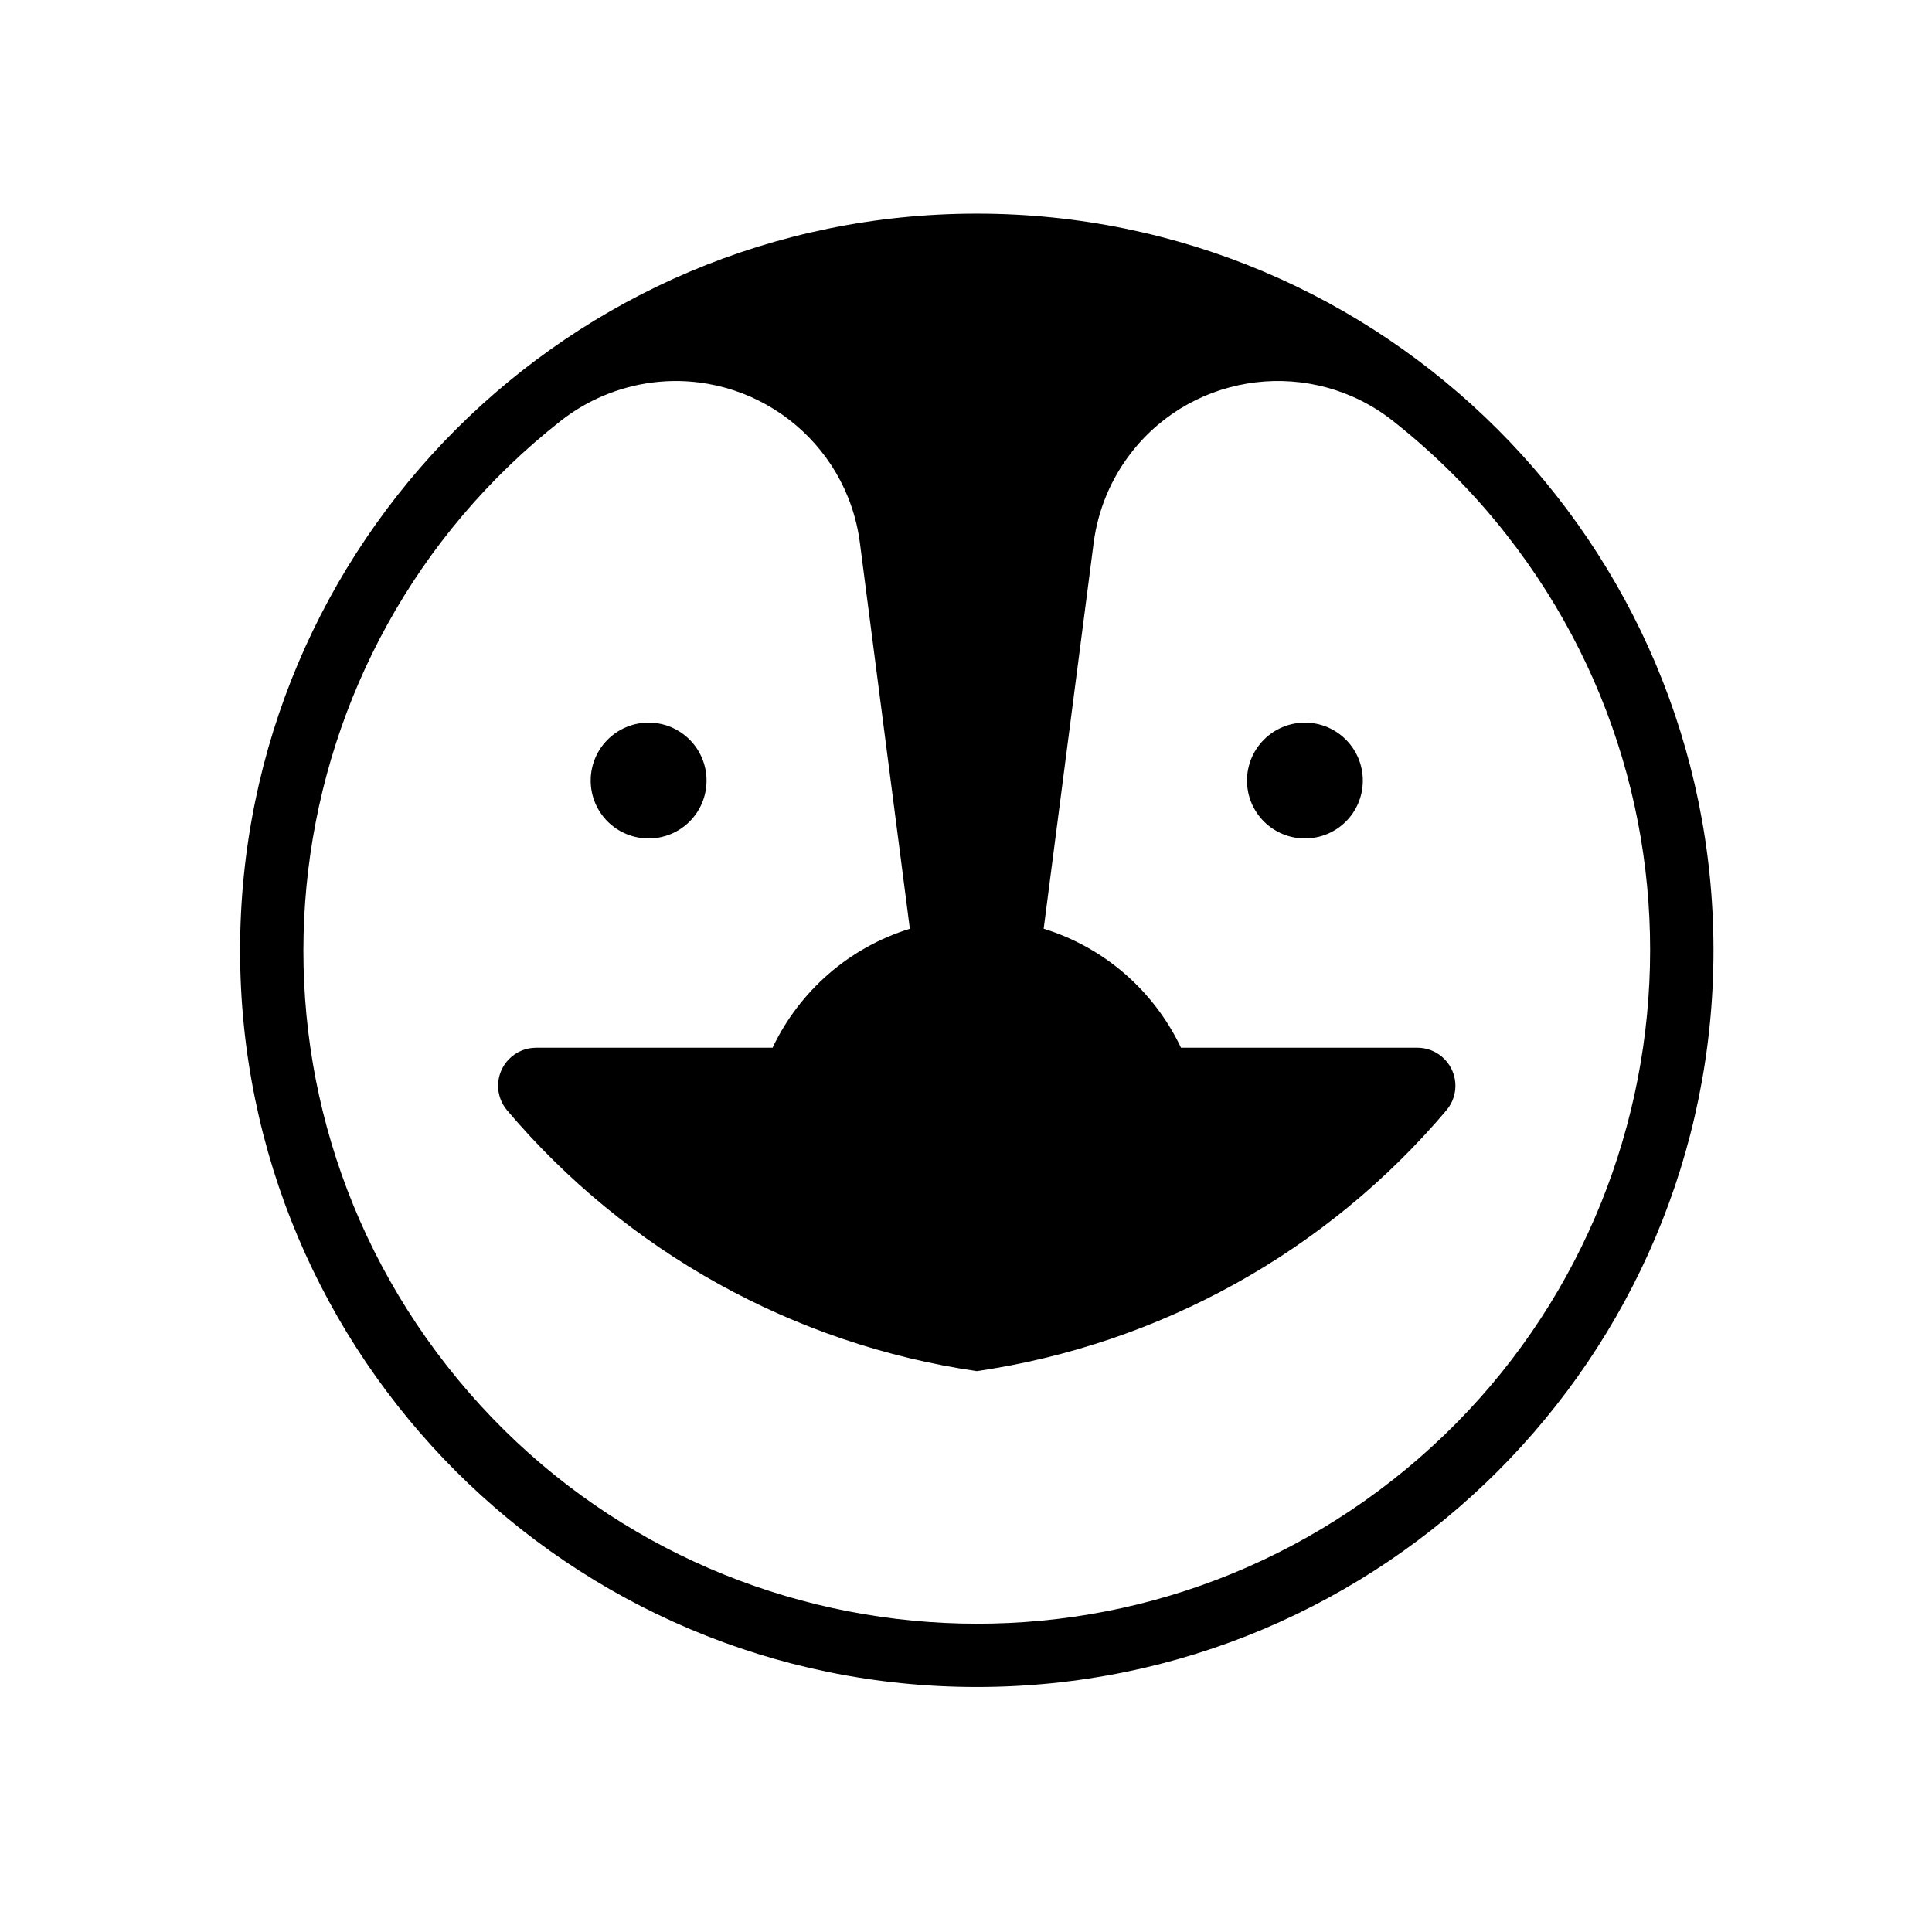 <?xml version="1.0" encoding="UTF-8"?>
<!-- The Best Svg Icon site in the world: iconSvg.co, Visit us! https://iconsvg.co -->
<svg fill="#000000" width="800px" height="800px" version="1.1" viewBox="144 144 512 512" xmlns="http://www.w3.org/2000/svg">
 <path d="m598.09 395.87c0 107.8-87.422 195.2-195.23 195.2-107.82 0-195.23-87.391-195.23-195.2 0-107.84 87.422-195.25 195.23-195.25s195.23 87.406 195.23 195.25zm-266.85-45.012c0-8.469-6.863-15.352-15.348-15.352s-15.352 6.883-15.352 15.352c0 8.504 6.867 15.34 15.352 15.34 8.484 0.004 15.348-6.84 15.348-15.34zm173.92 0c0-8.469-6.856-15.352-15.34-15.352-8.484 0-15.352 6.883-15.352 15.352 0 8.504 6.867 15.34 15.352 15.34 8.48 0.004 15.34-6.84 15.34-15.34zm-156.43 70.812c7.184-15.125 20.383-26.602 36.391-31.535l-13.238-102.27c-3.488-26.957-28.188-45.957-55.133-42.477-8.781 1.148-17.094 4.644-24.062 10.078-77.535 60.879-91.047 173.05-30.203 250.55 60.855 77.531 173.04 91.047 250.55 30.219 77.5-60.871 91.043-173.02 30.191-250.55-8.816-11.266-18.965-21.387-30.199-30.23-21.383-16.746-52.309-13.047-69.098 8.332-5.473 6.969-8.953 15.301-10.098 24.062l-13.246 102.27c16.02 4.934 29.207 16.41 36.391 31.535h62.652c2.383 0 4.707 0.855 6.504 2.394 4.254 3.613 4.781 9.941 1.188 14.188-31.664 37.453-75.934 62.027-124.46 69.129-48.543-7.094-92.793-31.676-124.48-69.129-1.531-1.82-2.383-4.121-2.383-6.492 0-5.566 4.508-10.086 10.078-10.086h62.656z"/>
</svg>